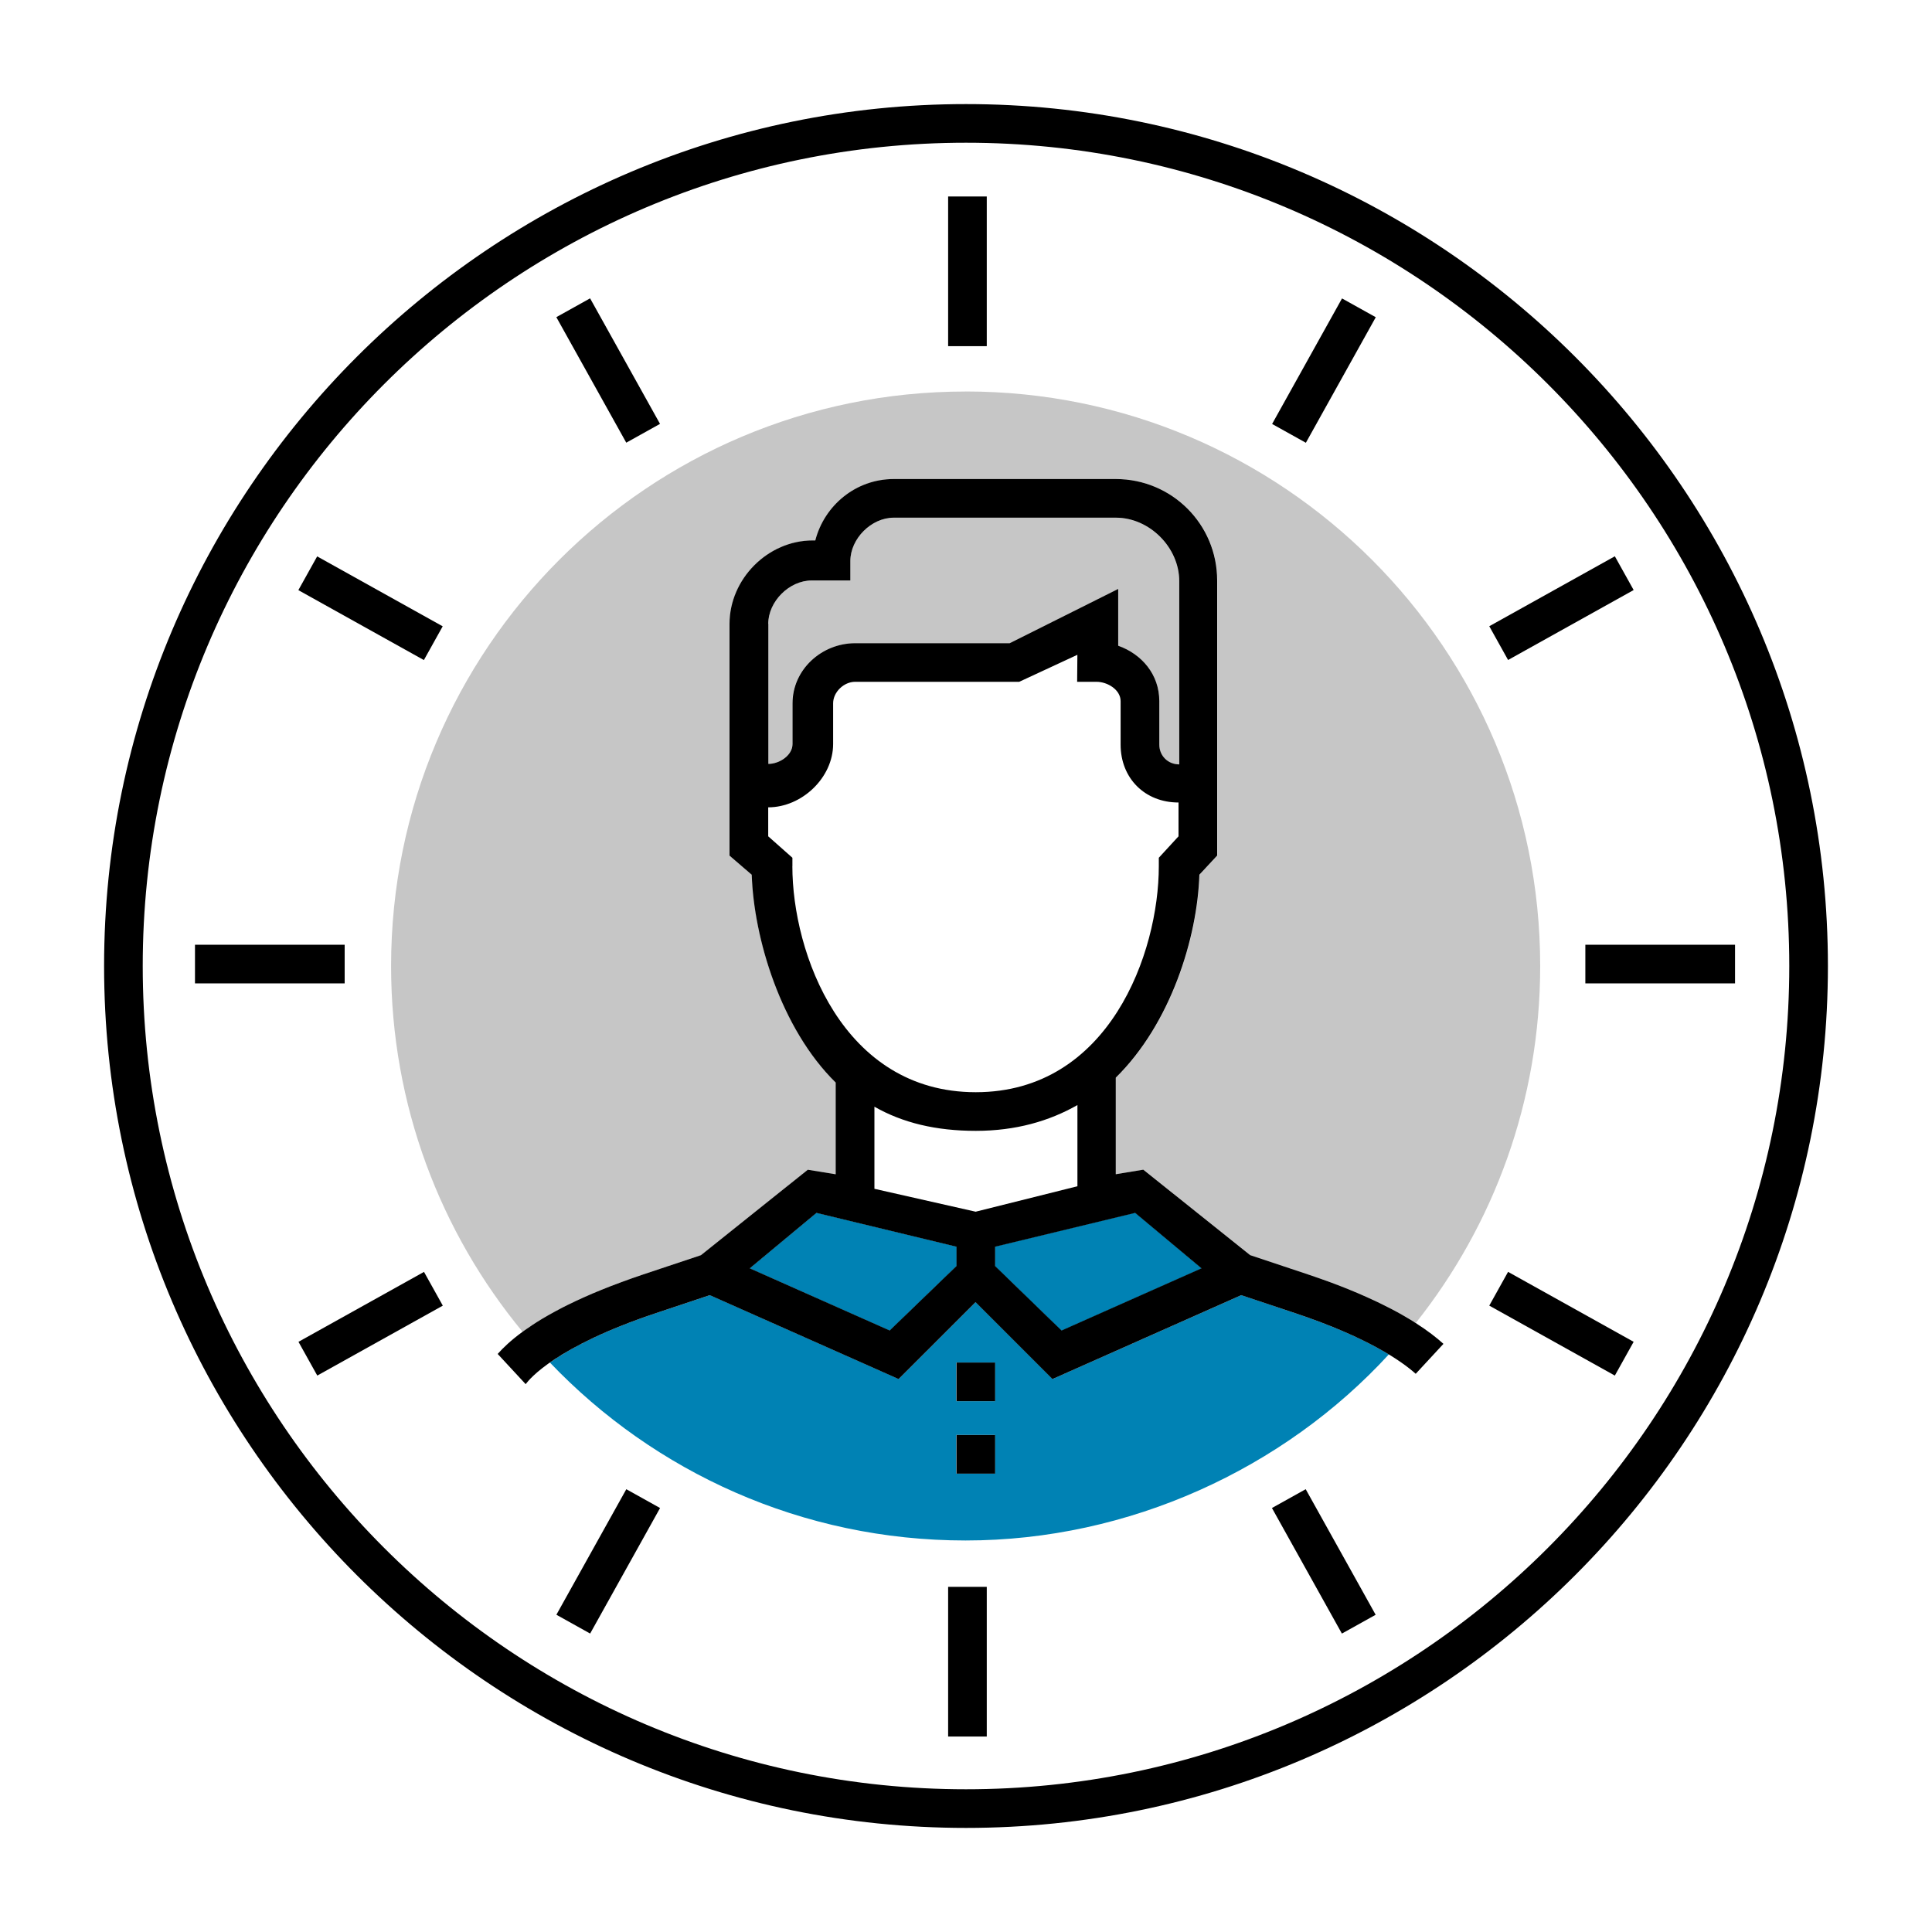 <?xml version="1.0" encoding="UTF-8"?>
<svg xmlns="http://www.w3.org/2000/svg" xmlns:xlink="http://www.w3.org/1999/xlink" id="Ebene_1" version="1.1" viewBox="0 0 400 400">
  <defs>
    <style>
      .st0 {
        fill: #0082b4;
      }

      .st1 {
        fill: none;
      }

      .st2 {
        fill: #c6c6c6;
      }

      .st3 {
        clip-path: url(#clippath);
      }
    </style>
    <clipPath id="clippath">
      <rect class="st1" width="400.18" height="400.18"></rect>
    </clipPath>
  </defs>
  <g class="st3">
    <g>
      <polygon class="st0" points="248.74 262.59 219.79 275.47 206.03 262.11 206.03 258.12 235.02 251.12 248.74 262.59"></polygon>
      <g>
        <polygon class="st0" points="155.25 262.59 184.2 275.47 198.03 262.11 198.03 258.12 169.05 251.12 155.25 262.59"></polygon>
        <polygon class="st0" points="248.74 262.59 235.02 251.12 206.03 258.12 206.03 262.11 219.79 275.47 248.74 262.59"></polygon>
      </g>
      <g>
        <polygon class="st0" points="198.03 262.11 198.03 258.12 169.05 251.12 155.25 262.59 184.2 275.47 198.03 262.11"></polygon>
        <polygon class="st0" points="248.74 262.59 235.02 251.12 206.03 258.12 206.03 262.11 219.79 275.47 248.74 262.59"></polygon>
        <path class="st0" d="M257.01,268.14l-39.09,17.37-15.92-15.92-15.93,15.92-39.09-17.37-11.09,3.7c-11.3,3.77-18.08,7.48-22.04,10.26,21.66,22.7,52.21,36.84,86.06,36.84s65.9-14.85,87.64-38.53c-4.12-2.5-10.31-5.51-19.46-8.56l-11.09-3.7ZM205.99,305.09h-8v-8h8v8ZM205.99,290.1h-8v-8h8v8Z"></path>
      </g>
      <g>
        <path class="st2" d="M199.91,81.06c-65.69,0-118.94,53.25-118.94,118.95,0,28.78,10.22,55.16,27.23,75.73,4.7-3.44,12.42-7.69,25.03-11.88l11.93-3.98,22.12-17.69,5.77.94v-18.99c-11.39-11.19-16.97-29.98-17.38-43.02l-4.6-3.96v-47.98c0-9.3,7.92-17.28,17.22-17.28h.54c1.88-7.26,8.38-12.71,16.23-12.71h45.98c11.62,0,20.99,9.37,20.99,20.99v56.97l-3.68,3.96c-.42,13.04-5.92,30.83-17.31,42.02v19.99l5.7-.94,22.12,17.69,11.93,3.98c10.45,3.48,17.54,7,22.34,10.05,16.12-20.3,25.75-45.97,25.75-73.9,0-65.69-53.25-118.95-118.94-118.95Z"></path>
        <path class="st2" d="M231.5,133.7c4.91,1.74,8.51,5.98,8.51,11.47v9c0,2.33,1.8,4.1,4.13,4.1v-37.94c0-6.97-6.15-13.14-13.12-13.14h-45.98c-4.65,0-9,4.35-9,9v4h-8c-4.65,0-9,4.35-9,9v28.99c2.33,0,5.01-1.79,5.01-4.11v-8.43c0-6.97,6.01-12.45,12.98-12.45h31.98l22.47-11.24v11.76Z"></path>
      </g>
      <g>
        <path d="M200,21.55C101.6,21.55,21.55,101.6,21.55,200s80.05,178.45,178.45,178.45,178.45-80.05,178.45-178.45S298.4,21.55,200,21.55ZM200,370.45c-93.99,0-170.45-76.46-170.45-170.45S106.01,29.55,200,29.55s170.45,76.46,170.45,170.45-76.46,170.45-170.45,170.45Z"></path>
        <rect x="196.3" y="328.54" width="8" height="30.99"></rect>
        <rect x="196.3" y="40.68" width="8" height="30.99"></rect>
        <rect x="270.08" y="308.4" width="8" height="29.76" transform="translate(-122.68 174.23) rotate(-29.12)"></rect>
        <rect x="121.92" y="61.84" width="8" height="29.75" transform="translate(-21.42 70.97) rotate(-29.12)"></rect>
        <rect x="61.84" y="270.08" width="29.75" height="8" transform="translate(-123.66 71.96) rotate(-29.12)"></rect>
        <rect x="308.41" y="121.92" width="29.76" height="8" transform="translate(-20.42 173.23) rotate(-29.12)"></rect>
        <rect x="111.05" y="319.29" width="29.75" height="8" transform="translate(-217.78 275.95) rotate(-60.88)"></rect>
        <rect x="259.21" y="72.72" width="29.75" height="8" transform="translate(73.74 278.87) rotate(-60.89)"></rect>
        <rect x="72.72" y="111.05" width="8" height="29.75" transform="translate(-70.63 131.67) rotate(-60.88)"></rect>
        <rect x="319.29" y="259.2" width="8" height="29.76" transform="translate(-73.48 423.11) rotate(-60.88)"></rect>
        <rect x="328.23" y="195.6" width="30.99" height="8"></rect>
        <rect x="40.37" y="195.6" width="30.99" height="8"></rect>
        <path d="M292.81,273.72c-.25-.16-.5-.31-.76-.47-.14-.09-.29-.18-.44-.26-.23-.13-.45-.27-.69-.41-.16-.09-.32-.19-.49-.28-.24-.14-.49-.28-.74-.42-.16-.09-.32-.18-.49-.27-.32-.17-.65-.35-.99-.53-.1-.05-.2-.11-.31-.16-.44-.23-.89-.46-1.35-.68-.16-.08-.32-.16-.48-.24-.32-.16-.65-.32-.99-.48-.19-.09-.38-.18-.57-.27-.33-.15-.67-.31-1.01-.46-.2-.09-.39-.18-.59-.27-.39-.17-.78-.35-1.18-.52-.16-.07-.32-.14-.48-.21-.56-.24-1.14-.48-1.73-.72-.13-.06-.28-.11-.41-.17-.47-.19-.95-.38-1.44-.57-.21-.08-.44-.17-.65-.25-.43-.17-.87-.33-1.31-.5-.24-.09-.47-.18-.71-.26-.47-.17-.95-.34-1.43-.51-.22-.08-.43-.15-.65-.23-.71-.25-1.42-.49-2.16-.74l-11.93-3.98-22.12-17.69-5.7.94v-19.99c11.39-11.19,16.89-28.98,17.31-42.02l3.68-3.96v-56.97c0-11.62-9.37-20.99-20.99-20.99h-45.98c-7.84,0-14.35,5.45-16.23,12.71h-.54c-9.3,0-17.22,7.98-17.22,17.28v47.98l4.6,3.96c.42,13.04,5.99,31.83,17.38,43.02v18.99l-5.77-.94-22.12,17.69-11.93,3.98c-.8.27-1.57.53-2.33.8-.23.08-.44.16-.66.24-.52.19-1.05.37-1.55.56-.3.11-.58.22-.87.33-.41.15-.83.31-1.23.46-.34.13-.66.26-.99.39-.33.13-.68.27-1,.4-.35.14-.68.28-1.02.42-.29.12-.59.24-.87.36-.35.15-.68.3-1.02.45-.25.11-.51.22-.76.33-.35.16-.68.31-1.02.47-.22.1-.45.2-.66.3-.35.16-.68.32-1.01.49-.19.09-.38.18-.57.27-.35.17-.68.34-1.02.51-.15.08-.31.16-.46.24-.35.18-.69.37-1.03.55-.12.06-.24.13-.36.19-.35.19-.68.38-1.02.57-.1.05-.2.11-.29.16-.35.2-.68.39-1.01.59-.07.04-.14.08-.21.12-.34.21-.67.41-.99.61-.05.03-.09.06-.14.09-.34.21-.66.42-.97.63-.03.02-.06.04-.08.06-.33.22-.64.43-.94.64-.01,0-.02.02-.04.02-.31.22-.61.43-.9.64-2.45,1.79-4.07,3.36-5.14,4.58l5.8,6.26c.77-1.08,6.27-7.81,27.03-14.73l11.09-3.7,39.09,17.37,15.93-15.92,15.92,15.92,39.09-17.37,11.09,3.7c14.97,4.99,22,9.88,25.03,12.58l5.74-6.2c-1.4-1.27-3.27-2.73-5.76-4.32-.09-.06-.2-.12-.29-.18ZM159.05,129.18c0-4.65,4.35-9,9-9h8v-4c0-4.65,4.34-9,9-9h45.98c6.97,0,13.12,6.17,13.12,13.14v37.94c-2.33,0-4.13-1.77-4.13-4.1v-9c0-5.5-3.61-9.73-8.51-11.47v-11.76l-22.47,11.24h-31.98c-6.97,0-12.98,5.47-12.98,12.45v8.43c0,2.33-2.69,4.11-5.01,4.11v-28.99ZM164.06,179.34v-1.75l-5.01-4.44v-6c6.97,0,13.44-6.14,13.44-13.11v-8.43c0-2.33,2.23-4.45,4.55-4.45h33.98l12.04-5.59-.05,5.59h4c2.33,0,5,1.67,5,4v9c0,6.97,5.02,11.99,11.99,11.99v7l-4.08,4.44v1.75c0,17.92-10.27,46.79-37.9,46.79s-37.97-28.87-37.97-46.79ZM198.03,262.11l-13.83,13.35-28.96-12.87,13.8-11.47,28.99,7v4ZM181.04,246.12v-16.99c5.85,3.34,12.74,5,20.99,5s15.19-2.01,21.04-5.34v16.81l-21.07,5.27-20.96-4.74ZM219.79,275.47l-13.76-13.35v-4l28.99-7,13.73,11.47-28.95,12.87Z"></path>
        <rect x="198.03" y="282.1" width="8" height="8"></rect>
        <rect x="198.03" y="297.1" width="8" height="8"></rect>
      </g>
    </g>
  </g>
</svg>
